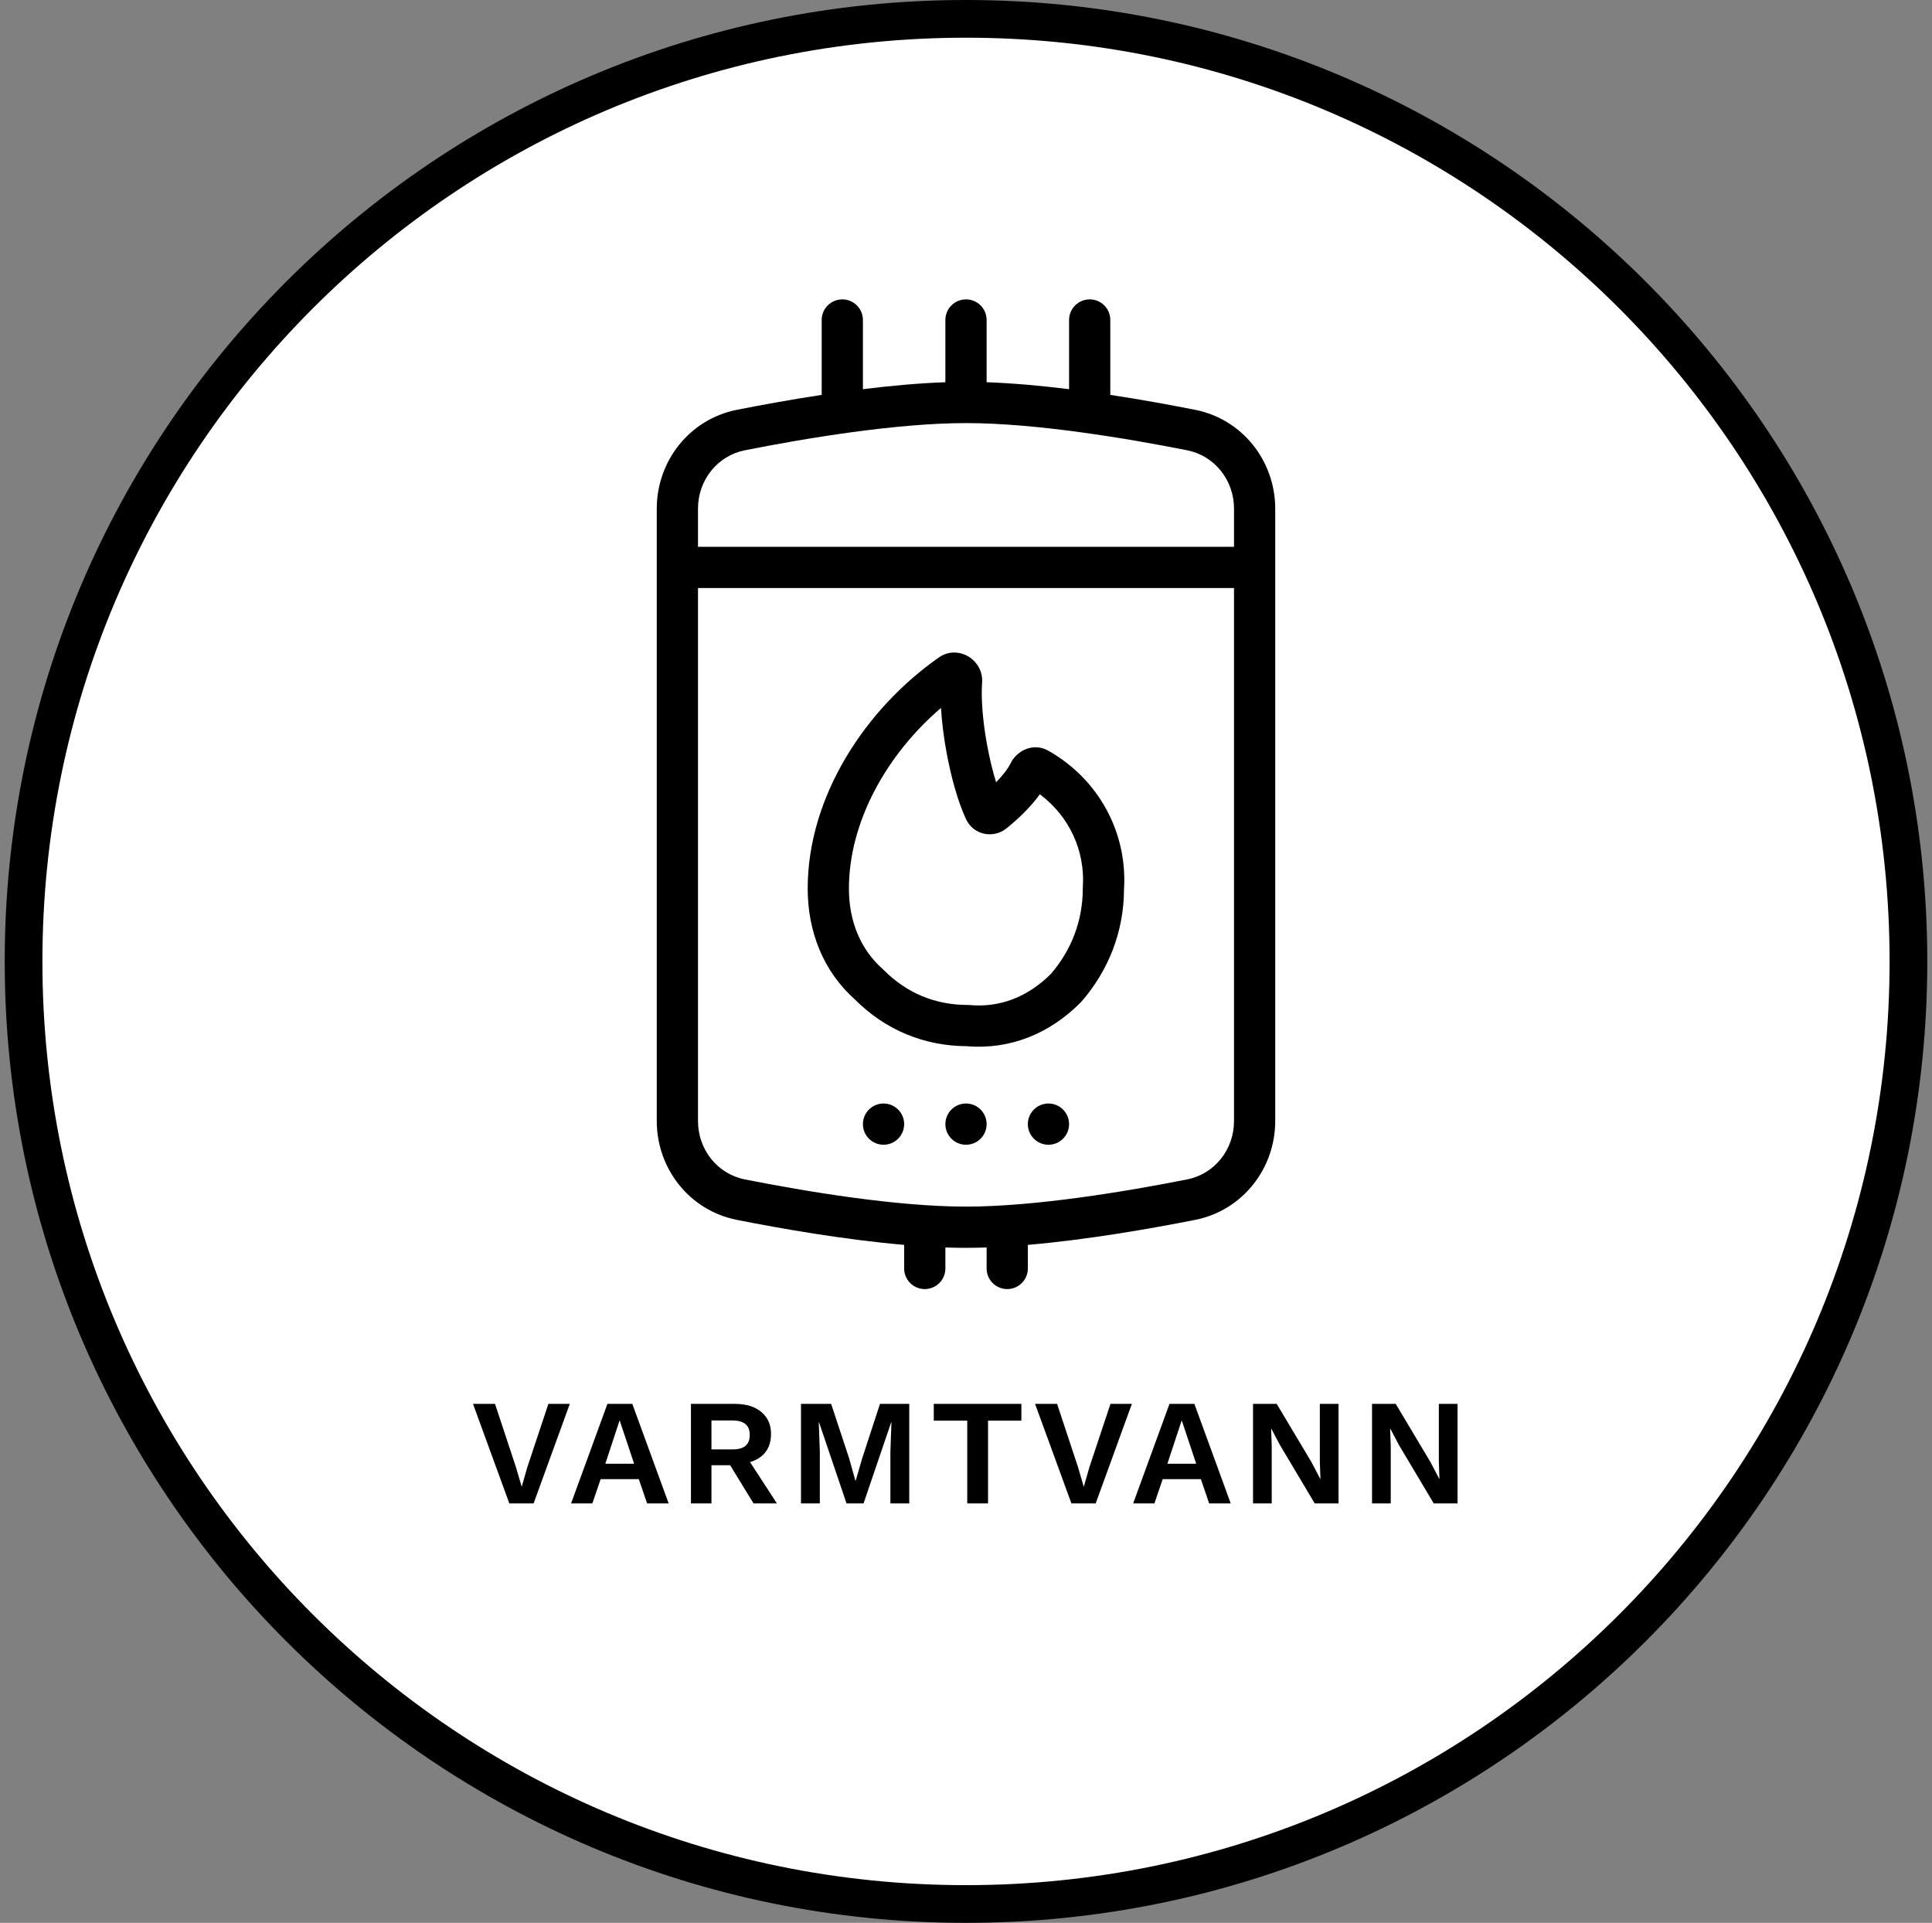 <svg width="205" height="204" viewBox="0 0 205 204" fill="none" xmlns="http://www.w3.org/2000/svg">
<rect x="0" y="0" width="205" height="204" fill="#808080" stroke="none"/>
<path d="M102.5 2C157.727 2 202.5 46.773 202.5 102C202.5 157.228 157.727 202 102.5 202C47.272 202 2.5 157.228 2.5 102C2.5 46.773 47.272 2 102.5 2Z" fill="white" stroke="black" stroke-width="4" stroke-miterlimit="10"/>
<path fill-rule="evenodd" clip-rule="evenodd" d="M102.862 69.716C103.645 70.231 104.298 71.209 104.208 72.418C104.082 74.121 104.284 76.532 104.726 78.969C104.991 80.425 105.327 81.813 105.694 82.992C106.352 82.318 106.927 81.603 107.261 80.929C107.878 79.686 109.604 78.71 111.268 79.66C116.594 82.701 119.638 88.328 119.267 94.348C119.25 98.864 117.606 102.974 114.768 106.244C114.736 106.281 114.703 106.316 114.669 106.351C111.398 109.647 107.205 111.388 102.566 110.993C98.088 110.969 93.979 109.306 90.712 106.038C87.33 103.025 85.702 98.782 85.702 94.276C85.702 84.458 91.872 75.162 99.641 69.737C100.776 68.945 102.059 69.188 102.862 69.716ZM99.846 75.105C94.122 80 90.077 87.153 90.077 94.276C90.077 97.737 91.315 100.737 93.661 102.806C93.698 102.838 93.733 102.872 93.767 102.906C96.234 105.392 99.276 106.618 102.665 106.618C102.732 106.618 102.798 106.621 102.865 106.627C106.091 106.923 109.05 105.777 111.512 103.321C113.674 100.806 114.892 97.698 114.892 94.276C114.892 94.228 114.894 94.18 114.897 94.132C115.154 90.257 113.46 86.6 110.333 84.267C109.247 85.783 107.808 87.069 106.791 87.889C105.433 88.986 103.304 88.619 102.505 86.909C101.627 85.03 100.898 82.373 100.421 79.751C100.142 78.213 99.936 76.612 99.846 75.105Z" fill="black"/>
<path d="M93.75 121.449C94.958 121.449 95.938 120.47 95.938 119.262C95.938 118.054 94.958 117.074 93.75 117.074C92.542 117.074 91.562 118.054 91.562 119.262C91.562 120.47 92.542 121.449 93.75 121.449Z" fill="black"/>
<path d="M104.688 119.262C104.688 120.47 103.708 121.449 102.5 121.449C101.292 121.449 100.312 120.47 100.312 119.262C100.312 118.054 101.292 117.074 102.5 117.074C103.708 117.074 104.688 118.054 104.688 119.262Z" fill="black"/>
<path d="M111.25 121.449C112.458 121.449 113.438 120.47 113.438 119.262C113.438 118.054 112.458 117.074 111.25 117.074C110.042 117.074 109.062 118.054 109.062 119.262C109.062 120.47 110.042 121.449 111.25 121.449Z" fill="black"/>
<path fill-rule="evenodd" clip-rule="evenodd" d="M91.562 33.949C91.562 32.741 90.583 31.762 89.375 31.762C88.167 31.762 87.188 32.741 87.188 33.949V41.894C83.863 42.4 80.743 42.973 78.184 43.48C73.149 44.477 69.688 48.926 69.688 53.969V118.93C69.688 123.972 73.149 128.421 78.184 129.419C82.93 130.359 89.604 131.524 95.938 132.073V134.574C95.938 135.782 96.917 136.762 98.125 136.762C99.333 136.762 100.312 135.782 100.312 134.574V132.347C101.056 132.373 101.787 132.387 102.5 132.387C103.213 132.387 103.944 132.373 104.688 132.347V134.574C104.688 135.782 105.667 136.762 106.875 136.762C108.083 136.762 109.062 135.782 109.062 134.574V132.073C115.396 131.524 122.07 130.359 126.816 129.419C131.851 128.421 135.312 123.972 135.312 118.93V53.969C135.312 48.926 131.851 44.477 126.816 43.48C124.257 42.973 121.137 42.4 117.812 41.894V33.949C117.812 32.741 116.833 31.762 115.625 31.762C114.417 31.762 113.438 32.741 113.438 33.949V41.289C110.484 40.924 107.492 40.651 104.688 40.552V33.949C104.688 32.741 103.708 31.762 102.5 31.762C101.292 31.762 100.312 32.741 100.312 33.949V40.552C97.508 40.651 94.516 40.924 91.562 41.289V33.949ZM79.034 47.771C85.453 46.5 95.087 44.887 102.5 44.887C109.913 44.887 119.547 46.5 125.965 47.771C128.864 48.345 130.938 50.923 130.938 53.969V58.012H74.062V53.969C74.062 50.923 76.136 48.345 79.034 47.771ZM74.062 118.93V62.387H130.938V118.93C130.938 121.975 128.864 124.553 125.965 125.127C119.547 126.398 109.913 128.012 102.5 128.012C95.087 128.012 85.453 126.398 79.034 125.127C76.136 124.553 74.062 121.975 74.062 118.93Z" fill="black"/>
<path d="M60.46 148.94L56.62 159.5H54.044L50.188 148.94H52.524L54.748 155.66L55.356 157.74L55.948 155.676L58.188 148.94H60.46ZM70.949 159.5H68.661L67.781 156.924H63.733L62.853 159.5H60.597L64.453 148.94H67.093L70.949 159.5ZM64.229 155.292H67.285L65.749 150.684L64.229 155.292ZM77.971 148.94C79.166 148.94 80.104 149.228 80.787 149.804C81.47 150.38 81.811 151.153 81.811 152.124C81.811 153.159 81.47 153.953 80.787 154.508C80.104 155.052 79.171 155.324 77.987 155.324L77.763 155.452H75.491V159.5H73.315V148.94H77.971ZM77.715 153.772C78.334 153.772 78.792 153.649 79.091 153.404C79.4 153.148 79.555 152.759 79.555 152.236C79.555 151.713 79.4 151.329 79.091 151.084C78.792 150.828 78.334 150.7 77.715 150.7H75.491V153.772H77.715ZM79.011 154.236L82.435 159.5H79.955L77.123 154.876L79.011 154.236ZM96.478 148.94V159.5H94.478V153.996L94.59 150.908H94.558L91.63 159.5H89.822L86.91 150.908H86.878L86.99 153.996V159.5H84.99V148.94H88.19L90.094 154.7L90.766 157.084H90.798L91.486 154.716L93.374 148.94H96.478ZM108.376 148.94V150.716H104.84V159.5H102.632V150.716H99.08V148.94H108.376ZM120.101 148.94L116.261 159.5H113.685L109.829 148.94H112.165L114.389 155.66L114.997 157.74L115.589 155.676L117.829 148.94H120.101ZM130.589 159.5H128.301L127.421 156.924H123.373L122.493 159.5H120.237L124.093 148.94H126.733L130.589 159.5ZM123.869 155.292H126.925L125.389 150.684L123.869 155.292ZM142.028 148.94V159.5H139.5L135.804 153.292L134.892 151.564H134.876L134.94 153.388V159.5H132.956V148.94H135.468L139.164 155.132L140.076 156.876H140.108L140.044 155.052V148.94L142.028 148.94ZM154.656 148.94V159.5H152.128L148.432 153.292L147.52 151.564H147.504L147.568 153.388V159.5H145.584V148.94H148.096L151.792 155.132L152.704 156.876H152.736L152.672 155.052V148.94H154.656Z" fill="black"/>
</svg>
